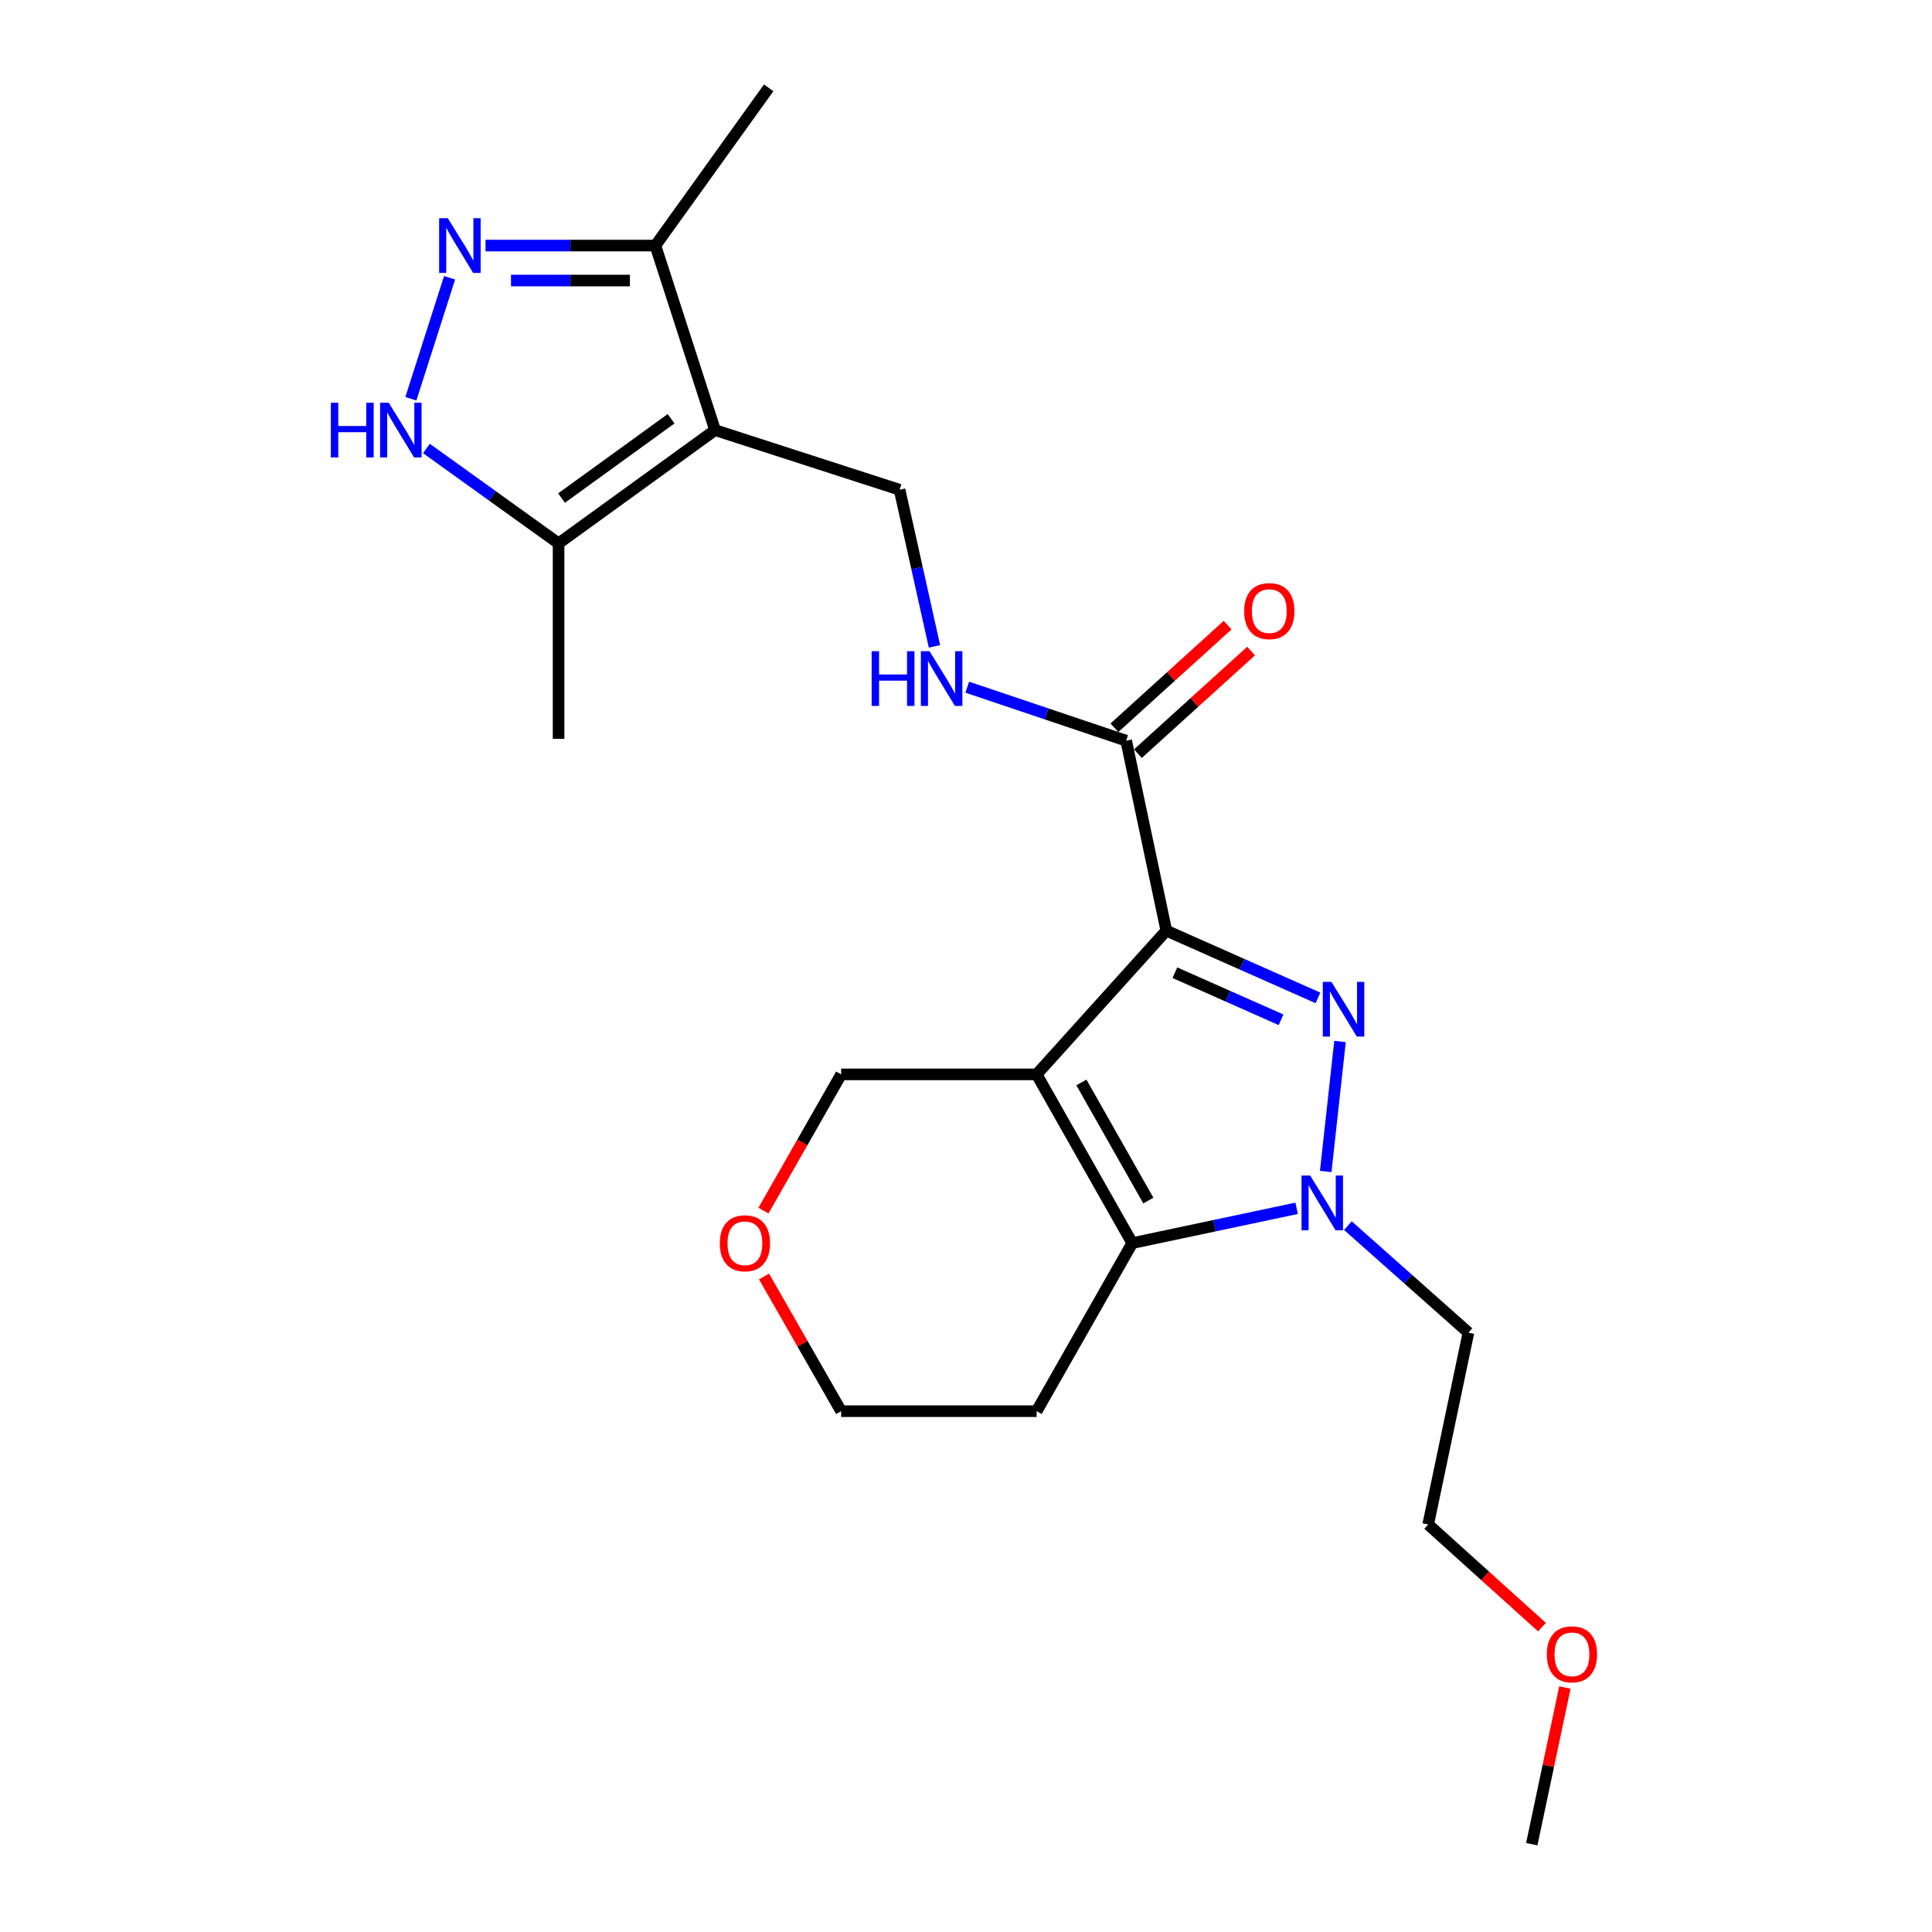 <?xml version='1.0' encoding='iso-8859-1'?>
<svg version='1.1' baseProfile='full'
              xmlns='http://www.w3.org/2000/svg'
                      xmlns:rdkit='http://www.rdkit.org/xml'
                      xmlns:xlink='http://www.w3.org/1999/xlink'
                  xml:space='preserve'
width='1000px' height='1000px' viewBox='0 0 1000 1000'>
<!-- END OF HEADER -->
<rect style='opacity:1.0;fill:#FFFFFF;stroke:none' width='1000' height='1000' x='0' y='0'> </rect>
<path class='bond-0' d='M 603.688,481.707 L 536.561,556.105' style='fill:none;fill-rule:evenodd;stroke:#000000;stroke-width:6px;stroke-linecap:butt;stroke-linejoin:miter;stroke-opacity:1' />
<path class='bond-1' d='M 603.688,481.707 L 642.932,499.109' style='fill:none;fill-rule:evenodd;stroke:#000000;stroke-width:6px;stroke-linecap:butt;stroke-linejoin:miter;stroke-opacity:1' />
<path class='bond-1' d='M 642.932,499.109 L 682.175,516.511' style='fill:none;fill-rule:evenodd;stroke:#0000FF;stroke-width:6px;stroke-linecap:butt;stroke-linejoin:miter;stroke-opacity:1' />
<path class='bond-1' d='M 608.123,503.476 L 635.594,515.657' style='fill:none;fill-rule:evenodd;stroke:#000000;stroke-width:6px;stroke-linecap:butt;stroke-linejoin:miter;stroke-opacity:1' />
<path class='bond-1' d='M 635.594,515.657 L 663.064,527.838' style='fill:none;fill-rule:evenodd;stroke:#0000FF;stroke-width:6px;stroke-linecap:butt;stroke-linejoin:miter;stroke-opacity:1' />
<path class='bond-7' d='M 603.688,481.707 L 582.901,383.384' style='fill:none;fill-rule:evenodd;stroke:#000000;stroke-width:6px;stroke-linecap:butt;stroke-linejoin:miter;stroke-opacity:1' />
<path class='bond-3' d='M 536.561,556.105 L 586.049,643.436' style='fill:none;fill-rule:evenodd;stroke:#000000;stroke-width:6px;stroke-linecap:butt;stroke-linejoin:miter;stroke-opacity:1' />
<path class='bond-3' d='M 559.733,560.281 L 594.375,621.412' style='fill:none;fill-rule:evenodd;stroke:#000000;stroke-width:6px;stroke-linecap:butt;stroke-linejoin:miter;stroke-opacity:1' />
<path class='bond-13' d='M 536.561,556.105 L 435.372,556.105' style='fill:none;fill-rule:evenodd;stroke:#000000;stroke-width:6px;stroke-linecap:butt;stroke-linejoin:miter;stroke-opacity:1' />
<path class='bond-2' d='M 693.589,539.067 L 686.19,606.348' style='fill:none;fill-rule:evenodd;stroke:#0000FF;stroke-width:6px;stroke-linecap:butt;stroke-linejoin:miter;stroke-opacity:1' />
<path class='bond-14' d='M 697.671,634.388 L 728.864,662.077' style='fill:none;fill-rule:evenodd;stroke:#0000FF;stroke-width:6px;stroke-linecap:butt;stroke-linejoin:miter;stroke-opacity:1' />
<path class='bond-14' d='M 728.864,662.077 L 760.057,689.767' style='fill:none;fill-rule:evenodd;stroke:#000000;stroke-width:6px;stroke-linecap:butt;stroke-linejoin:miter;stroke-opacity:1' />
<path class='bond-23' d='M 671.149,625.416 L 628.599,634.426' style='fill:none;fill-rule:evenodd;stroke:#0000FF;stroke-width:6px;stroke-linecap:butt;stroke-linejoin:miter;stroke-opacity:1' />
<path class='bond-23' d='M 628.599,634.426 L 586.049,643.436' style='fill:none;fill-rule:evenodd;stroke:#000000;stroke-width:6px;stroke-linecap:butt;stroke-linejoin:miter;stroke-opacity:1' />
<path class='bond-15' d='M 586.049,643.436 L 536.561,730.425' style='fill:none;fill-rule:evenodd;stroke:#000000;stroke-width:6px;stroke-linecap:butt;stroke-linejoin:miter;stroke-opacity:1' />
<path class='bond-4' d='M 370.115,222.621 L 465.622,253.494' style='fill:none;fill-rule:evenodd;stroke:#000000;stroke-width:6px;stroke-linecap:butt;stroke-linejoin:miter;stroke-opacity:1' />
<path class='bond-8' d='M 370.115,222.621 L 289.12,281.25' style='fill:none;fill-rule:evenodd;stroke:#000000;stroke-width:6px;stroke-linecap:butt;stroke-linejoin:miter;stroke-opacity:1' />
<path class='bond-8' d='M 347.351,216.752 L 290.655,257.792' style='fill:none;fill-rule:evenodd;stroke:#000000;stroke-width:6px;stroke-linecap:butt;stroke-linejoin:miter;stroke-opacity:1' />
<path class='bond-9' d='M 370.115,222.621 L 339.231,127.104' style='fill:none;fill-rule:evenodd;stroke:#000000;stroke-width:6px;stroke-linecap:butt;stroke-linejoin:miter;stroke-opacity:1' />
<path class='bond-5' d='M 251.312,127.104 L 295.272,127.104' style='fill:none;fill-rule:evenodd;stroke:#0000FF;stroke-width:6px;stroke-linecap:butt;stroke-linejoin:miter;stroke-opacity:1' />
<path class='bond-5' d='M 295.272,127.104 L 339.231,127.104' style='fill:none;fill-rule:evenodd;stroke:#000000;stroke-width:6px;stroke-linecap:butt;stroke-linejoin:miter;stroke-opacity:1' />
<path class='bond-5' d='M 264.5,145.205 L 295.272,145.205' style='fill:none;fill-rule:evenodd;stroke:#0000FF;stroke-width:6px;stroke-linecap:butt;stroke-linejoin:miter;stroke-opacity:1' />
<path class='bond-5' d='M 295.272,145.205 L 326.043,145.205' style='fill:none;fill-rule:evenodd;stroke:#000000;stroke-width:6px;stroke-linecap:butt;stroke-linejoin:miter;stroke-opacity:1' />
<path class='bond-25' d='M 232.708,143.771 L 212.665,206.391' style='fill:none;fill-rule:evenodd;stroke:#0000FF;stroke-width:6px;stroke-linecap:butt;stroke-linejoin:miter;stroke-opacity:1' />
<path class='bond-6' d='M 220.724,232.137 L 254.922,256.694' style='fill:none;fill-rule:evenodd;stroke:#0000FF;stroke-width:6px;stroke-linecap:butt;stroke-linejoin:miter;stroke-opacity:1' />
<path class='bond-6' d='M 254.922,256.694 L 289.12,281.25' style='fill:none;fill-rule:evenodd;stroke:#000000;stroke-width:6px;stroke-linecap:butt;stroke-linejoin:miter;stroke-opacity:1' />
<path class='bond-11' d='M 582.901,383.384 L 541.773,369.536' style='fill:none;fill-rule:evenodd;stroke:#000000;stroke-width:6px;stroke-linecap:butt;stroke-linejoin:miter;stroke-opacity:1' />
<path class='bond-11' d='M 541.773,369.536 L 500.644,355.688' style='fill:none;fill-rule:evenodd;stroke:#0000FF;stroke-width:6px;stroke-linecap:butt;stroke-linejoin:miter;stroke-opacity:1' />
<path class='bond-12' d='M 588.98,390.09 L 618.273,363.537' style='fill:none;fill-rule:evenodd;stroke:#000000;stroke-width:6px;stroke-linecap:butt;stroke-linejoin:miter;stroke-opacity:1' />
<path class='bond-12' d='M 618.273,363.537 L 647.567,336.983' style='fill:none;fill-rule:evenodd;stroke:#FF0000;stroke-width:6px;stroke-linecap:butt;stroke-linejoin:miter;stroke-opacity:1' />
<path class='bond-12' d='M 576.823,376.679 L 606.116,350.125' style='fill:none;fill-rule:evenodd;stroke:#000000;stroke-width:6px;stroke-linecap:butt;stroke-linejoin:miter;stroke-opacity:1' />
<path class='bond-12' d='M 606.116,350.125 L 635.409,323.571' style='fill:none;fill-rule:evenodd;stroke:#FF0000;stroke-width:6px;stroke-linecap:butt;stroke-linejoin:miter;stroke-opacity:1' />
<path class='bond-17' d='M 289.12,281.25 L 289.12,382.419' style='fill:none;fill-rule:evenodd;stroke:#000000;stroke-width:6px;stroke-linecap:butt;stroke-linejoin:miter;stroke-opacity:1' />
<path class='bond-19' d='M 339.231,127.104 L 397.871,45.455' style='fill:none;fill-rule:evenodd;stroke:#000000;stroke-width:6px;stroke-linecap:butt;stroke-linejoin:miter;stroke-opacity:1' />
<path class='bond-10' d='M 465.622,253.494 L 474.648,294.027' style='fill:none;fill-rule:evenodd;stroke:#000000;stroke-width:6px;stroke-linecap:butt;stroke-linejoin:miter;stroke-opacity:1' />
<path class='bond-10' d='M 474.648,294.027 L 483.674,334.561' style='fill:none;fill-rule:evenodd;stroke:#0000FF;stroke-width:6px;stroke-linecap:butt;stroke-linejoin:miter;stroke-opacity:1' />
<path class='bond-16' d='M 435.372,556.105 L 415.271,591.354' style='fill:none;fill-rule:evenodd;stroke:#000000;stroke-width:6px;stroke-linecap:butt;stroke-linejoin:miter;stroke-opacity:1' />
<path class='bond-16' d='M 415.271,591.354 L 395.171,626.603' style='fill:none;fill-rule:evenodd;stroke:#FF0000;stroke-width:6px;stroke-linecap:butt;stroke-linejoin:miter;stroke-opacity:1' />
<path class='bond-21' d='M 760.057,689.767 L 739.23,789.065' style='fill:none;fill-rule:evenodd;stroke:#000000;stroke-width:6px;stroke-linecap:butt;stroke-linejoin:miter;stroke-opacity:1' />
<path class='bond-24' d='M 536.561,730.425 L 435.372,730.425' style='fill:none;fill-rule:evenodd;stroke:#000000;stroke-width:6px;stroke-linecap:butt;stroke-linejoin:miter;stroke-opacity:1' />
<path class='bond-18' d='M 395.456,660.702 L 415.414,695.564' style='fill:none;fill-rule:evenodd;stroke:#FF0000;stroke-width:6px;stroke-linecap:butt;stroke-linejoin:miter;stroke-opacity:1' />
<path class='bond-18' d='M 415.414,695.564 L 435.372,730.425' style='fill:none;fill-rule:evenodd;stroke:#000000;stroke-width:6px;stroke-linecap:butt;stroke-linejoin:miter;stroke-opacity:1' />
<path class='bond-20' d='M 798.133,842.204 L 768.682,815.635' style='fill:none;fill-rule:evenodd;stroke:#FF0000;stroke-width:6px;stroke-linecap:butt;stroke-linejoin:miter;stroke-opacity:1' />
<path class='bond-20' d='M 768.682,815.635 L 739.23,789.065' style='fill:none;fill-rule:evenodd;stroke:#000000;stroke-width:6px;stroke-linecap:butt;stroke-linejoin:miter;stroke-opacity:1' />
<path class='bond-22' d='M 809.986,873.466 L 801.414,914.006' style='fill:none;fill-rule:evenodd;stroke:#FF0000;stroke-width:6px;stroke-linecap:butt;stroke-linejoin:miter;stroke-opacity:1' />
<path class='bond-22' d='M 801.414,914.006 L 792.842,954.545' style='fill:none;fill-rule:evenodd;stroke:#000000;stroke-width:6px;stroke-linecap:butt;stroke-linejoin:miter;stroke-opacity:1' />
<path  class='atom-2' d='M 689.164 508.226
L 698.444 523.226
Q 699.364 524.706, 700.844 527.386
Q 702.324 530.066, 702.404 530.226
L 702.404 508.226
L 706.164 508.226
L 706.164 536.546
L 702.284 536.546
L 692.324 520.146
Q 691.164 518.226, 689.924 516.026
Q 688.724 513.826, 688.364 513.146
L 688.364 536.546
L 684.684 536.546
L 684.684 508.226
L 689.164 508.226
' fill='#0000FF'/>
<path  class='atom-3' d='M 678.142 608.449
L 687.422 623.449
Q 688.342 624.929, 689.822 627.609
Q 691.302 630.289, 691.382 630.449
L 691.382 608.449
L 695.142 608.449
L 695.142 636.769
L 691.262 636.769
L 681.302 620.369
Q 680.142 618.449, 678.902 616.249
Q 677.702 614.049, 677.342 613.369
L 677.342 636.769
L 673.662 636.769
L 673.662 608.449
L 678.142 608.449
' fill='#0000FF'/>
<path  class='atom-6' d='M 231.782 112.944
L 241.062 127.944
Q 241.982 129.424, 243.462 132.104
Q 244.942 134.784, 245.022 134.944
L 245.022 112.944
L 248.782 112.944
L 248.782 141.264
L 244.902 141.264
L 234.942 124.864
Q 233.782 122.944, 232.542 120.744
Q 231.342 118.544, 230.982 117.864
L 230.982 141.264
L 227.302 141.264
L 227.302 112.944
L 231.782 112.944
' fill='#0000FF'/>
<path  class='atom-7' d='M 171.251 208.461
L 175.091 208.461
L 175.091 220.501
L 189.571 220.501
L 189.571 208.461
L 193.411 208.461
L 193.411 236.781
L 189.571 236.781
L 189.571 223.701
L 175.091 223.701
L 175.091 236.781
L 171.251 236.781
L 171.251 208.461
' fill='#0000FF'/>
<path  class='atom-7' d='M 201.211 208.461
L 210.491 223.461
Q 211.411 224.941, 212.891 227.621
Q 214.371 230.301, 214.451 230.461
L 214.451 208.461
L 218.211 208.461
L 218.211 236.781
L 214.331 236.781
L 204.371 220.381
Q 203.211 218.461, 201.971 216.261
Q 200.771 214.061, 200.411 213.381
L 200.411 236.781
L 196.731 236.781
L 196.731 208.461
L 201.211 208.461
' fill='#0000FF'/>
<path  class='atom-12' d='M 451.164 337.064
L 455.004 337.064
L 455.004 349.104
L 469.484 349.104
L 469.484 337.064
L 473.324 337.064
L 473.324 365.384
L 469.484 365.384
L 469.484 352.304
L 455.004 352.304
L 455.004 365.384
L 451.164 365.384
L 451.164 337.064
' fill='#0000FF'/>
<path  class='atom-12' d='M 481.124 337.064
L 490.404 352.064
Q 491.324 353.544, 492.804 356.224
Q 494.284 358.904, 494.364 359.064
L 494.364 337.064
L 498.124 337.064
L 498.124 365.384
L 494.244 365.384
L 484.284 348.984
Q 483.124 347.064, 481.884 344.864
Q 480.684 342.664, 480.324 341.984
L 480.324 365.384
L 476.644 365.384
L 476.644 337.064
L 481.124 337.064
' fill='#0000FF'/>
<path  class='atom-13' d='M 643.988 316.307
Q 643.988 309.507, 647.348 305.707
Q 650.708 301.907, 656.988 301.907
Q 663.268 301.907, 666.628 305.707
Q 669.988 309.507, 669.988 316.307
Q 669.988 323.187, 666.588 327.107
Q 663.188 330.987, 656.988 330.987
Q 650.748 330.987, 647.348 327.107
Q 643.988 323.227, 643.988 316.307
M 656.988 327.787
Q 661.308 327.787, 663.628 324.907
Q 665.988 321.987, 665.988 316.307
Q 665.988 310.747, 663.628 307.947
Q 661.308 305.107, 656.988 305.107
Q 652.668 305.107, 650.308 307.907
Q 647.988 310.707, 647.988 316.307
Q 647.988 322.027, 650.308 324.907
Q 652.668 327.787, 656.988 327.787
' fill='#FF0000'/>
<path  class='atom-17' d='M 372.572 643.516
Q 372.572 636.716, 375.932 632.916
Q 379.292 629.116, 385.572 629.116
Q 391.852 629.116, 395.212 632.916
Q 398.572 636.716, 398.572 643.516
Q 398.572 650.396, 395.172 654.316
Q 391.772 658.196, 385.572 658.196
Q 379.332 658.196, 375.932 654.316
Q 372.572 650.436, 372.572 643.516
M 385.572 654.996
Q 389.892 654.996, 392.212 652.116
Q 394.572 649.196, 394.572 643.516
Q 394.572 637.956, 392.212 635.156
Q 389.892 632.316, 385.572 632.316
Q 381.252 632.316, 378.892 635.116
Q 376.572 637.916, 376.572 643.516
Q 376.572 649.236, 378.892 652.116
Q 381.252 654.996, 385.572 654.996
' fill='#FF0000'/>
<path  class='atom-21' d='M 800.638 856.273
Q 800.638 849.473, 803.998 845.673
Q 807.358 841.873, 813.638 841.873
Q 819.918 841.873, 823.278 845.673
Q 826.638 849.473, 826.638 856.273
Q 826.638 863.153, 823.238 867.073
Q 819.838 870.953, 813.638 870.953
Q 807.398 870.953, 803.998 867.073
Q 800.638 863.193, 800.638 856.273
M 813.638 867.753
Q 817.958 867.753, 820.278 864.873
Q 822.638 861.953, 822.638 856.273
Q 822.638 850.713, 820.278 847.913
Q 817.958 845.073, 813.638 845.073
Q 809.318 845.073, 806.958 847.873
Q 804.638 850.673, 804.638 856.273
Q 804.638 861.993, 806.958 864.873
Q 809.318 867.753, 813.638 867.753
' fill='#FF0000'/>
</svg>
